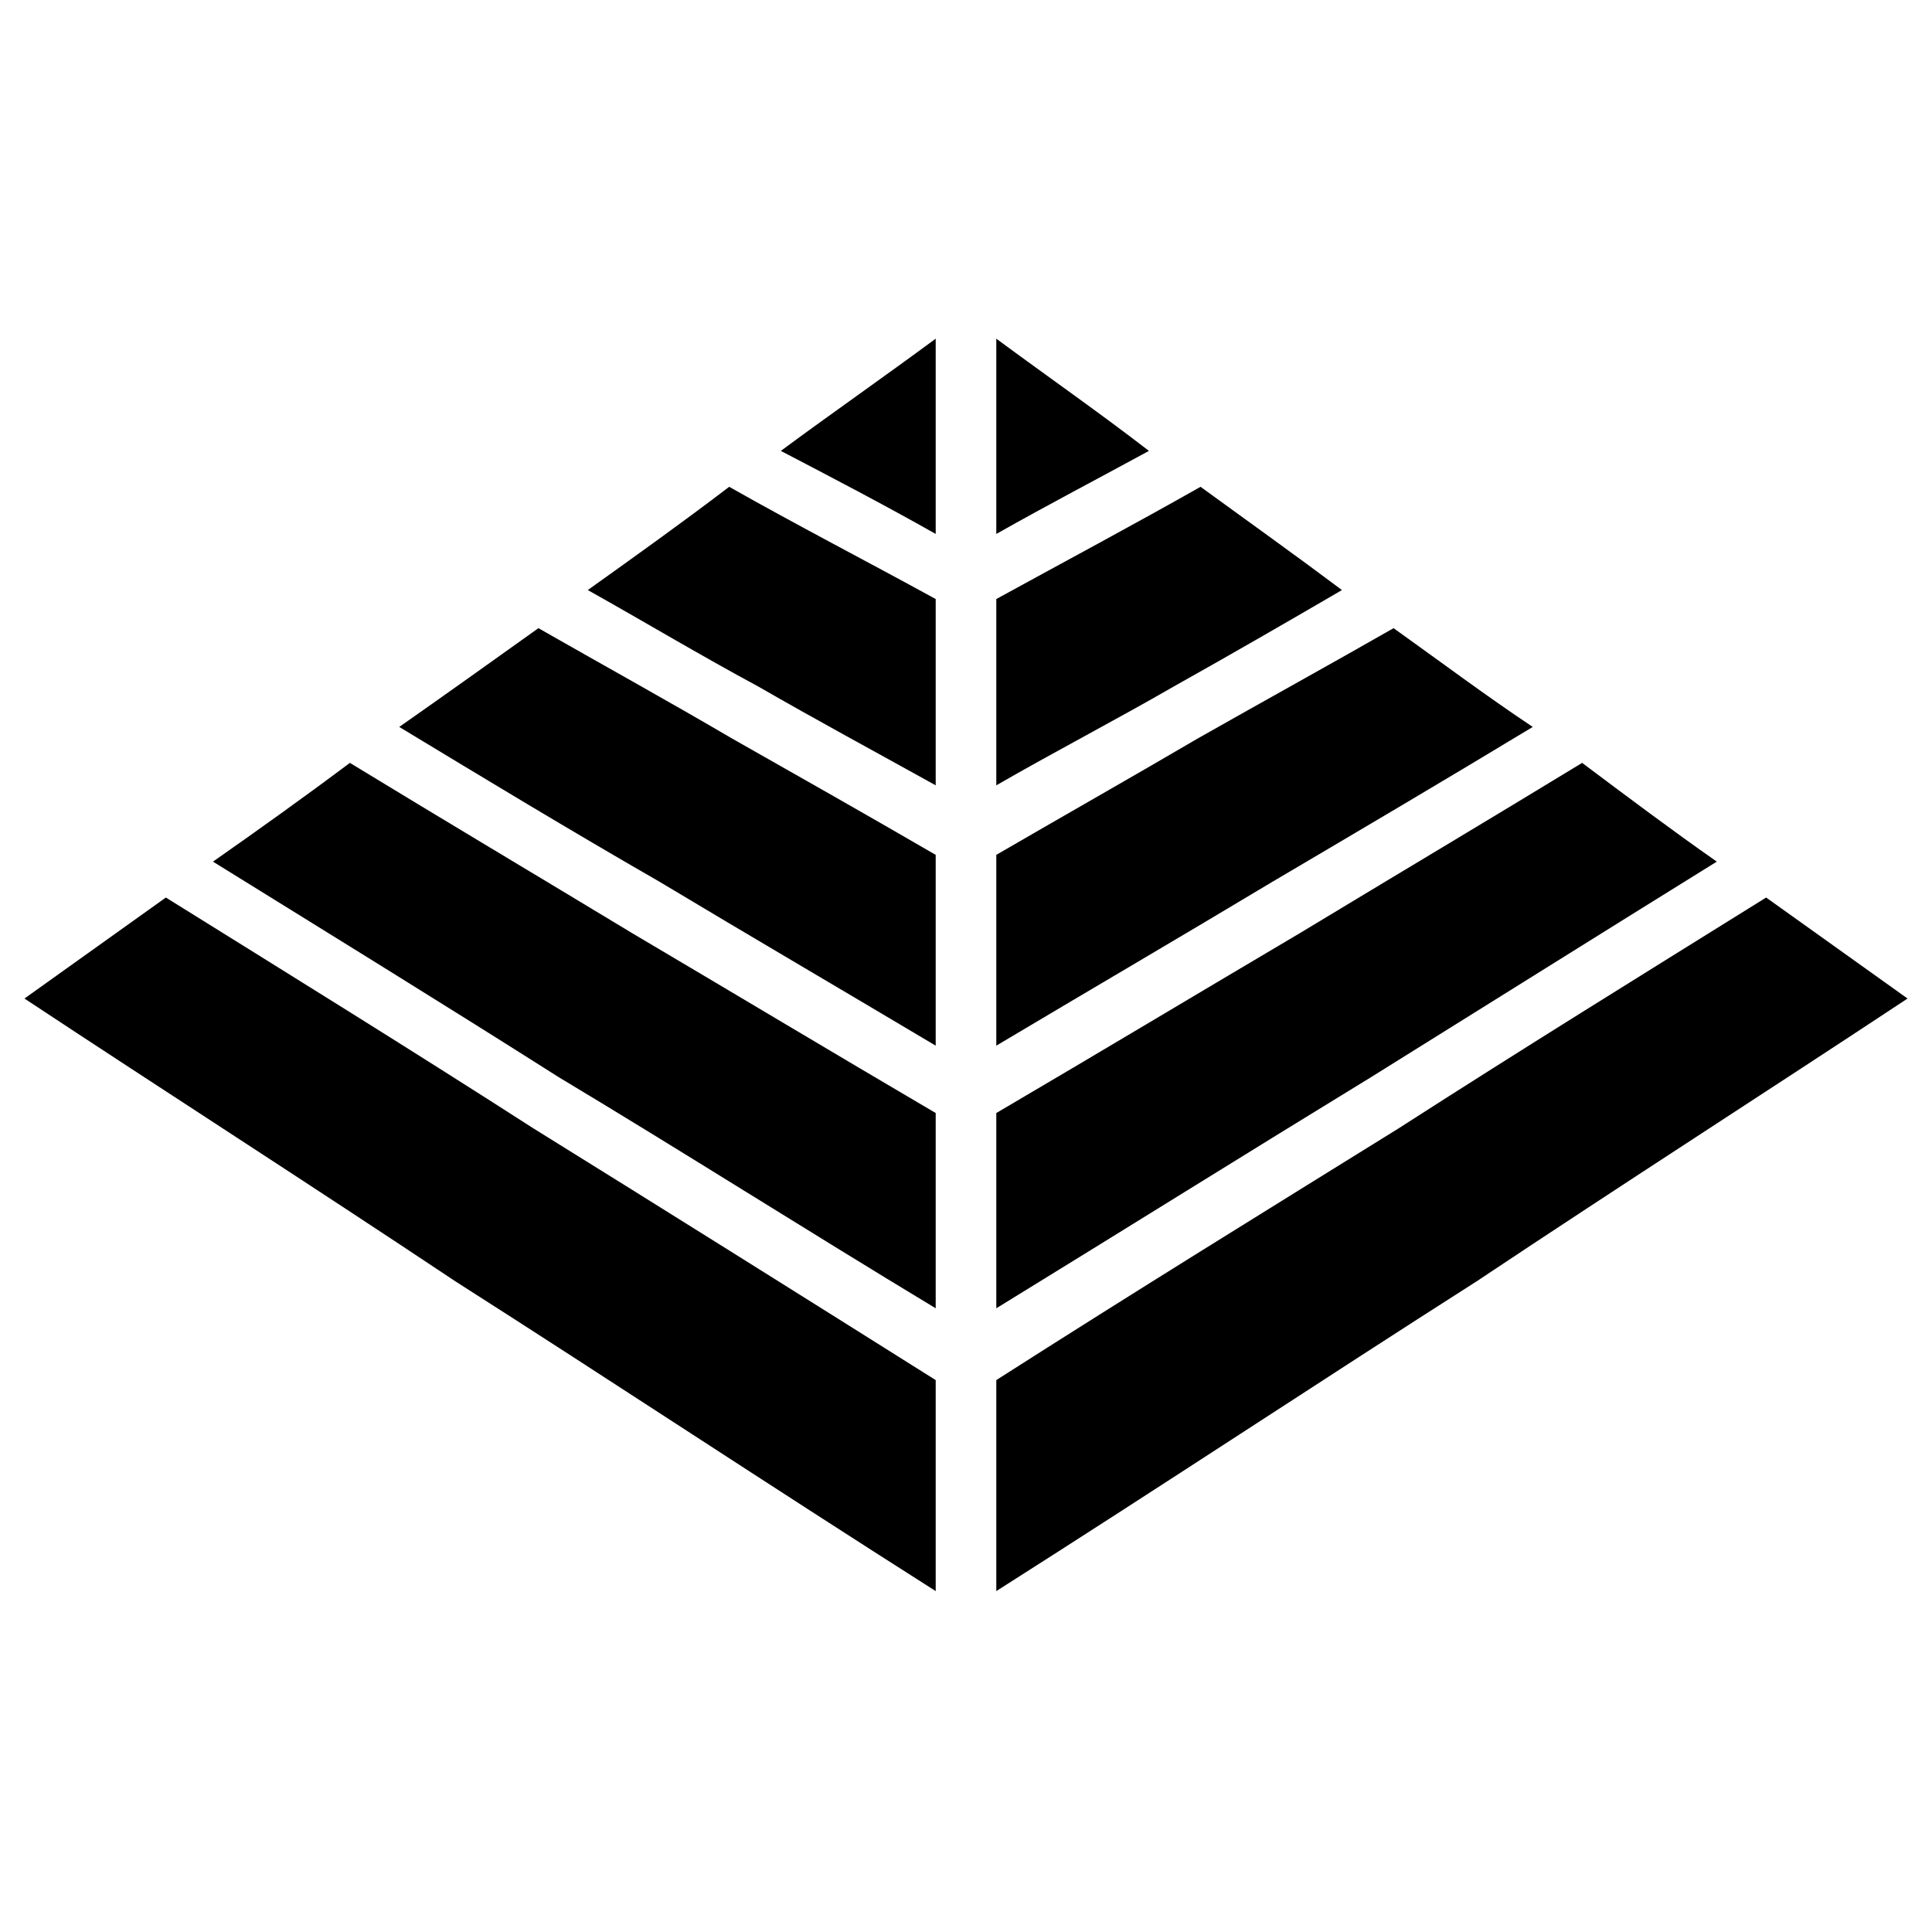 <?xml version="1.0" encoding="UTF-8"?>
<!-- Uploaded to: SVG Repo, www.svgrepo.com, Generator: SVG Repo Mixer Tools -->
<svg fill="#000000" width="800px" height="800px" version="1.1" viewBox="144 144 512 512" xmlns="http://www.w3.org/2000/svg">
 <g fill-rule="evenodd">
  <path d="m391.97 509.74v55.914c-44.016-27.957-86.25-55.914-127.29-82.086-39.258-26.172-77.324-50.559-114.2-74.945 12.492-8.922 24.98-17.844 37.473-26.766 31.523 19.629 64.238 39.852 97.551 61.266 34.5 21.414 69.594 43.422 106.47 66.621z"/>
  <path d="m391.97 438.96v51.75c-34.5-20.82-67.215-41.637-99.93-61.266-30.93-19.629-61.859-38.664-91.602-57.102 11.895-8.328 24.387-17.25 36.285-26.172 24.387 14.871 49.371 29.742 74.945 45.207 26.172 15.465 52.938 31.523 80.301 47.586z"/>
  <path d="m391.97 370.55v50.559c-24.98-14.871-49.371-29.145-73.164-43.422-23.793-13.68-46.395-27.363-69-41.043 11.895-8.328 24.387-17.25 36.879-26.172 16.656 9.516 33.906 19.035 51.152 29.145 17.844 10.113 35.688 20.223 54.129 30.93z"/>
  <path d="m391.97 302.75v49.371c-16.059-8.922-31.523-17.25-46.992-26.172-15.465-8.328-30.336-17.25-45.207-25.578 12.492-8.922 24.98-17.844 37.473-27.363 17.844 10.113 36.285 19.629 54.723 29.742z"/>
  <path d="m391.97 233.75v51.75c-13.68-7.734-27.363-14.871-41.043-22.008 13.68-10.113 27.363-19.629 41.043-29.742z"/>
  <path d="m408.03 509.74v55.914c44.016-27.957 86.25-55.914 127.29-82.086 39.258-26.172 77.324-50.559 114.2-74.945-12.492-8.922-24.98-17.844-37.473-26.766-31.523 19.629-64.238 39.852-97.551 61.266-34.5 21.414-70.188 43.422-106.47 66.621z"/>
  <path d="m408.03 438.96v51.75c33.906-20.82 67.215-41.637 99.336-61.266 31.523-19.629 61.859-38.664 91.602-57.102-11.895-8.328-23.793-17.25-35.688-26.172-24.387 14.871-49.371 29.742-74.945 45.207-26.172 15.465-52.938 31.523-80.301 47.586z"/>
  <path d="m408.03 370.55v50.559c24.98-14.871 49.371-29.145 73.164-43.422 23.199-13.68 46.395-27.363 69-41.043-12.492-8.328-24.387-17.25-36.879-26.172-16.656 9.516-33.906 19.035-51.75 29.145-17.25 10.113-35.094 20.223-53.535 30.93z"/>
  <path d="m408.03 302.75v49.371c15.465-8.922 31.523-17.25 46.992-26.172 14.871-8.328 30.336-17.25 44.609-25.578-11.895-8.922-24.387-17.844-37.473-27.363-17.844 10.113-35.688 19.629-54.129 29.742z"/>
  <path d="m408.03 233.75v51.75c13.68-7.734 27.363-14.871 40.449-22.008-13.086-10.113-26.766-19.629-40.449-29.742z"/>
 </g>
</svg>